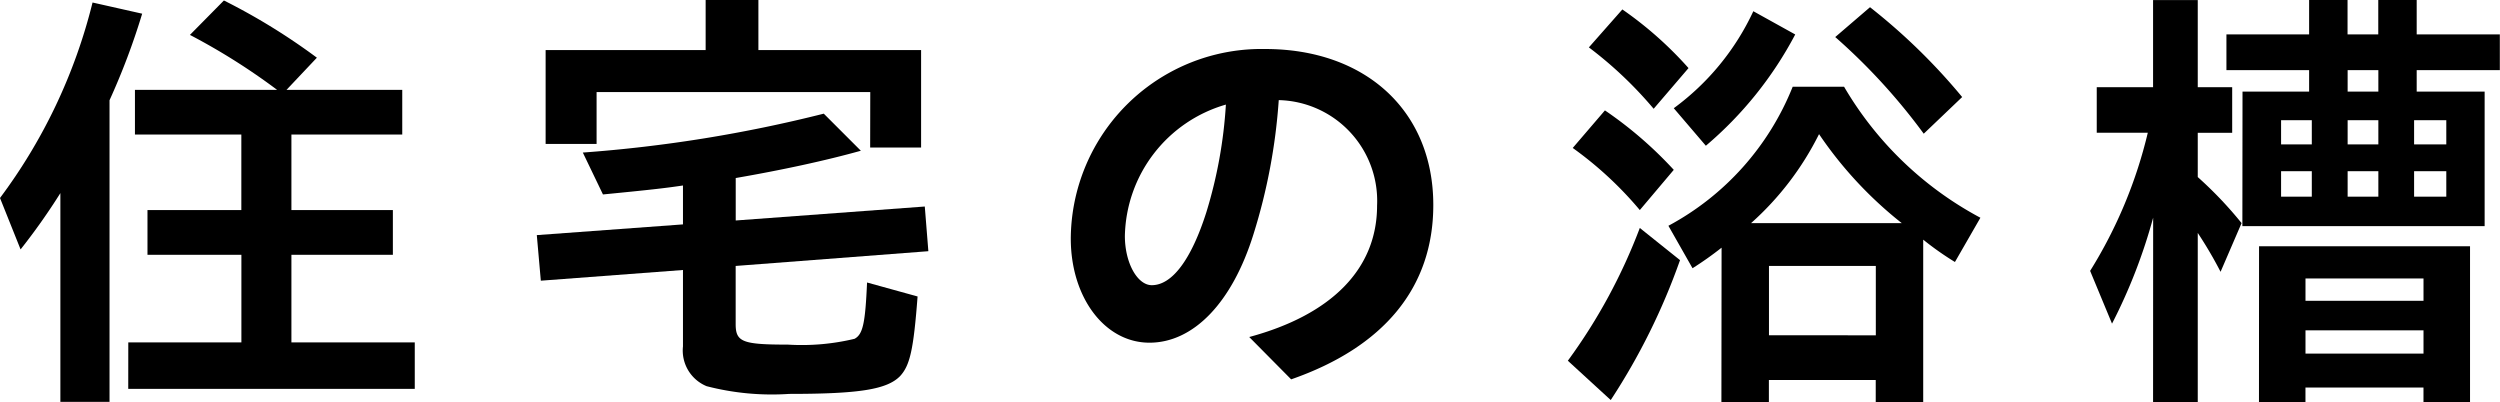 <svg xmlns="http://www.w3.org/2000/svg" width="89.521" height="14.405" viewBox="0 0 89.521 14.405">
  <g id="グループ_837" data-name="グループ 837" transform="translate(-7526.419 -5207.577)">
    <path id="パス_5663" data-name="パス 5663" d="M7528.581,5214.492a22.66,22.66,0,0,1-1.425,2.016l-.737-1.841a19.5,19.5,0,0,0,3.314-7l1.777.4a24.851,24.851,0,0,1-1.169,3.1v10.8h-1.76Zm2.432,5.345h4.05V5216.7H7531.7v-1.6h3.361v-2.705h-3.81v-1.6h5.091a22.842,22.842,0,0,0-3.122-1.968l1.217-1.233a22.452,22.452,0,0,1,3.329,2.049l-1.088,1.152h4.145v1.6h-3.969v2.705h3.633v1.6h-3.633v3.137h4.417v1.665h-10.26Z"/>
    <path id="パス_5664" data-name="パス 5664" d="M7551.723,5221.406a1.379,1.379,0,0,1-.848-1.424v-2.737l-5.09.383-.144-1.632,5.234-.384v-1.393c-.672.1-1.217.16-2.865.321l-.721-1.5a50.048,50.048,0,0,0,8.628-1.393l1.328,1.328c-1.264.353-2.817.689-4.481.977v1.52l6.77-.5.128,1.6-6.9.528v2.081c0,.641.239.736,1.872.736a8.07,8.07,0,0,0,2.385-.208c.3-.16.384-.56.448-2.016l1.809.5c-.144,1.9-.272,2.465-.624,2.849-.465.48-1.457.64-3.97.64A9.311,9.311,0,0,1,7551.723,5221.406Zm5.859-10.532h-9.8v1.857h-1.825v-3.361h5.73v-1.793h1.889v1.793h5.826v3.489h-1.824Z"/>
    <path id="パス_5665" data-name="パス 5665" d="M7571.152,5219.645c2.962-.8,4.578-2.448,4.578-4.706a3.609,3.609,0,0,0-3.521-3.777,20.757,20.757,0,0,1-.9,4.786c-.769,2.481-2.162,3.9-3.73,3.9-1.6,0-2.817-1.616-2.817-3.729a6.83,6.83,0,0,1,6.963-6.787c3.585,0,6.018,2.209,6.018,5.586,0,2.961-1.777,5.09-5.09,6.243Zm-3.489-1.856c.72,0,1.408-.9,1.953-2.61a16.461,16.461,0,0,0,.7-3.857,5,5,0,0,0-3.617,4.706C7566.7,5217,7567.151,5217.789,7567.663,5217.789Z"/>
    <path id="パス_5666" data-name="パス 5666" d="M7582.561,5220.494a20,20,0,0,0,2.577-4.754l1.44,1.152a23.165,23.165,0,0,1-2.481,5.01Zm.175-7.619,1.153-1.345a14.211,14.211,0,0,1,2.465,2.129l-1.216,1.44A13.038,13.038,0,0,0,7582.736,5212.875Zm.577-3.6,1.2-1.36a13.3,13.3,0,0,1,2.369,2.1l-1.248,1.457A14.236,14.236,0,0,0,7583.313,5209.273Zm4.753,7.171a12.231,12.231,0,0,1-1.04.736l-.864-1.52a9.753,9.753,0,0,0,4.45-4.978h1.841a12.433,12.433,0,0,0,4.881,4.69l-.912,1.585a10.8,10.8,0,0,1-1.136-.8v5.826h-1.7v-.8h-3.826v.8h-1.7Zm-1.712-4.994a9.019,9.019,0,0,0,2.849-3.473l1.5.832a13.4,13.4,0,0,1-3.2,3.985Zm8.163,4.114a14.185,14.185,0,0,1-2.961-3.186,10.6,10.6,0,0,1-2.433,3.186Zm-.928,4.018V5217.1h-3.826v2.482Zm-1.457-10.677,1.249-1.072a21.558,21.558,0,0,1,3.3,3.217l-1.376,1.313A21.575,21.575,0,0,0,7592.132,5208.9Z"/>
    <path id="パス_5667" data-name="パス 5667" d="M7603.52,5215.372a19.441,19.441,0,0,1-1.473,3.794l-.784-1.889a16.6,16.6,0,0,0,2.065-4.946H7601.5V5210.7h2.017v-3.121h1.6v3.121h1.233v1.633h-1.233v1.584a13.968,13.968,0,0,1,1.569,1.649l-.752,1.744a14.644,14.644,0,0,0-.817-1.392v6.066h-1.6Zm3.2-4.514h2.385v-.769h-2.961v-1.28h2.961v-1.232h1.376v1.232h1.1v-1.232h1.376v1.232h2.977v1.28h-2.977v.769h2.433v4.817h-8.675Zm.592,5.538h7.555v5.586H7613.2v-.528h-4.226v.528h-1.665Zm1.889-3.649v-.865h-1.1v.865Zm0,1.873v-.913h-1.1v.913Zm4,3.729v-.8h-4.226v.8Zm0,1.889v-.833h-4.226v.833Zm-1.617-9.38v-.769h-1.1v.769Zm0,1.889v-.865h-1.1v.865Zm0,1.873v-.913h-1.1v.913Zm2.433-1.873v-.865h-1.153v.865Zm0,1.873v-.913h-1.153v.913Z"/>
  </g>
</svg>
